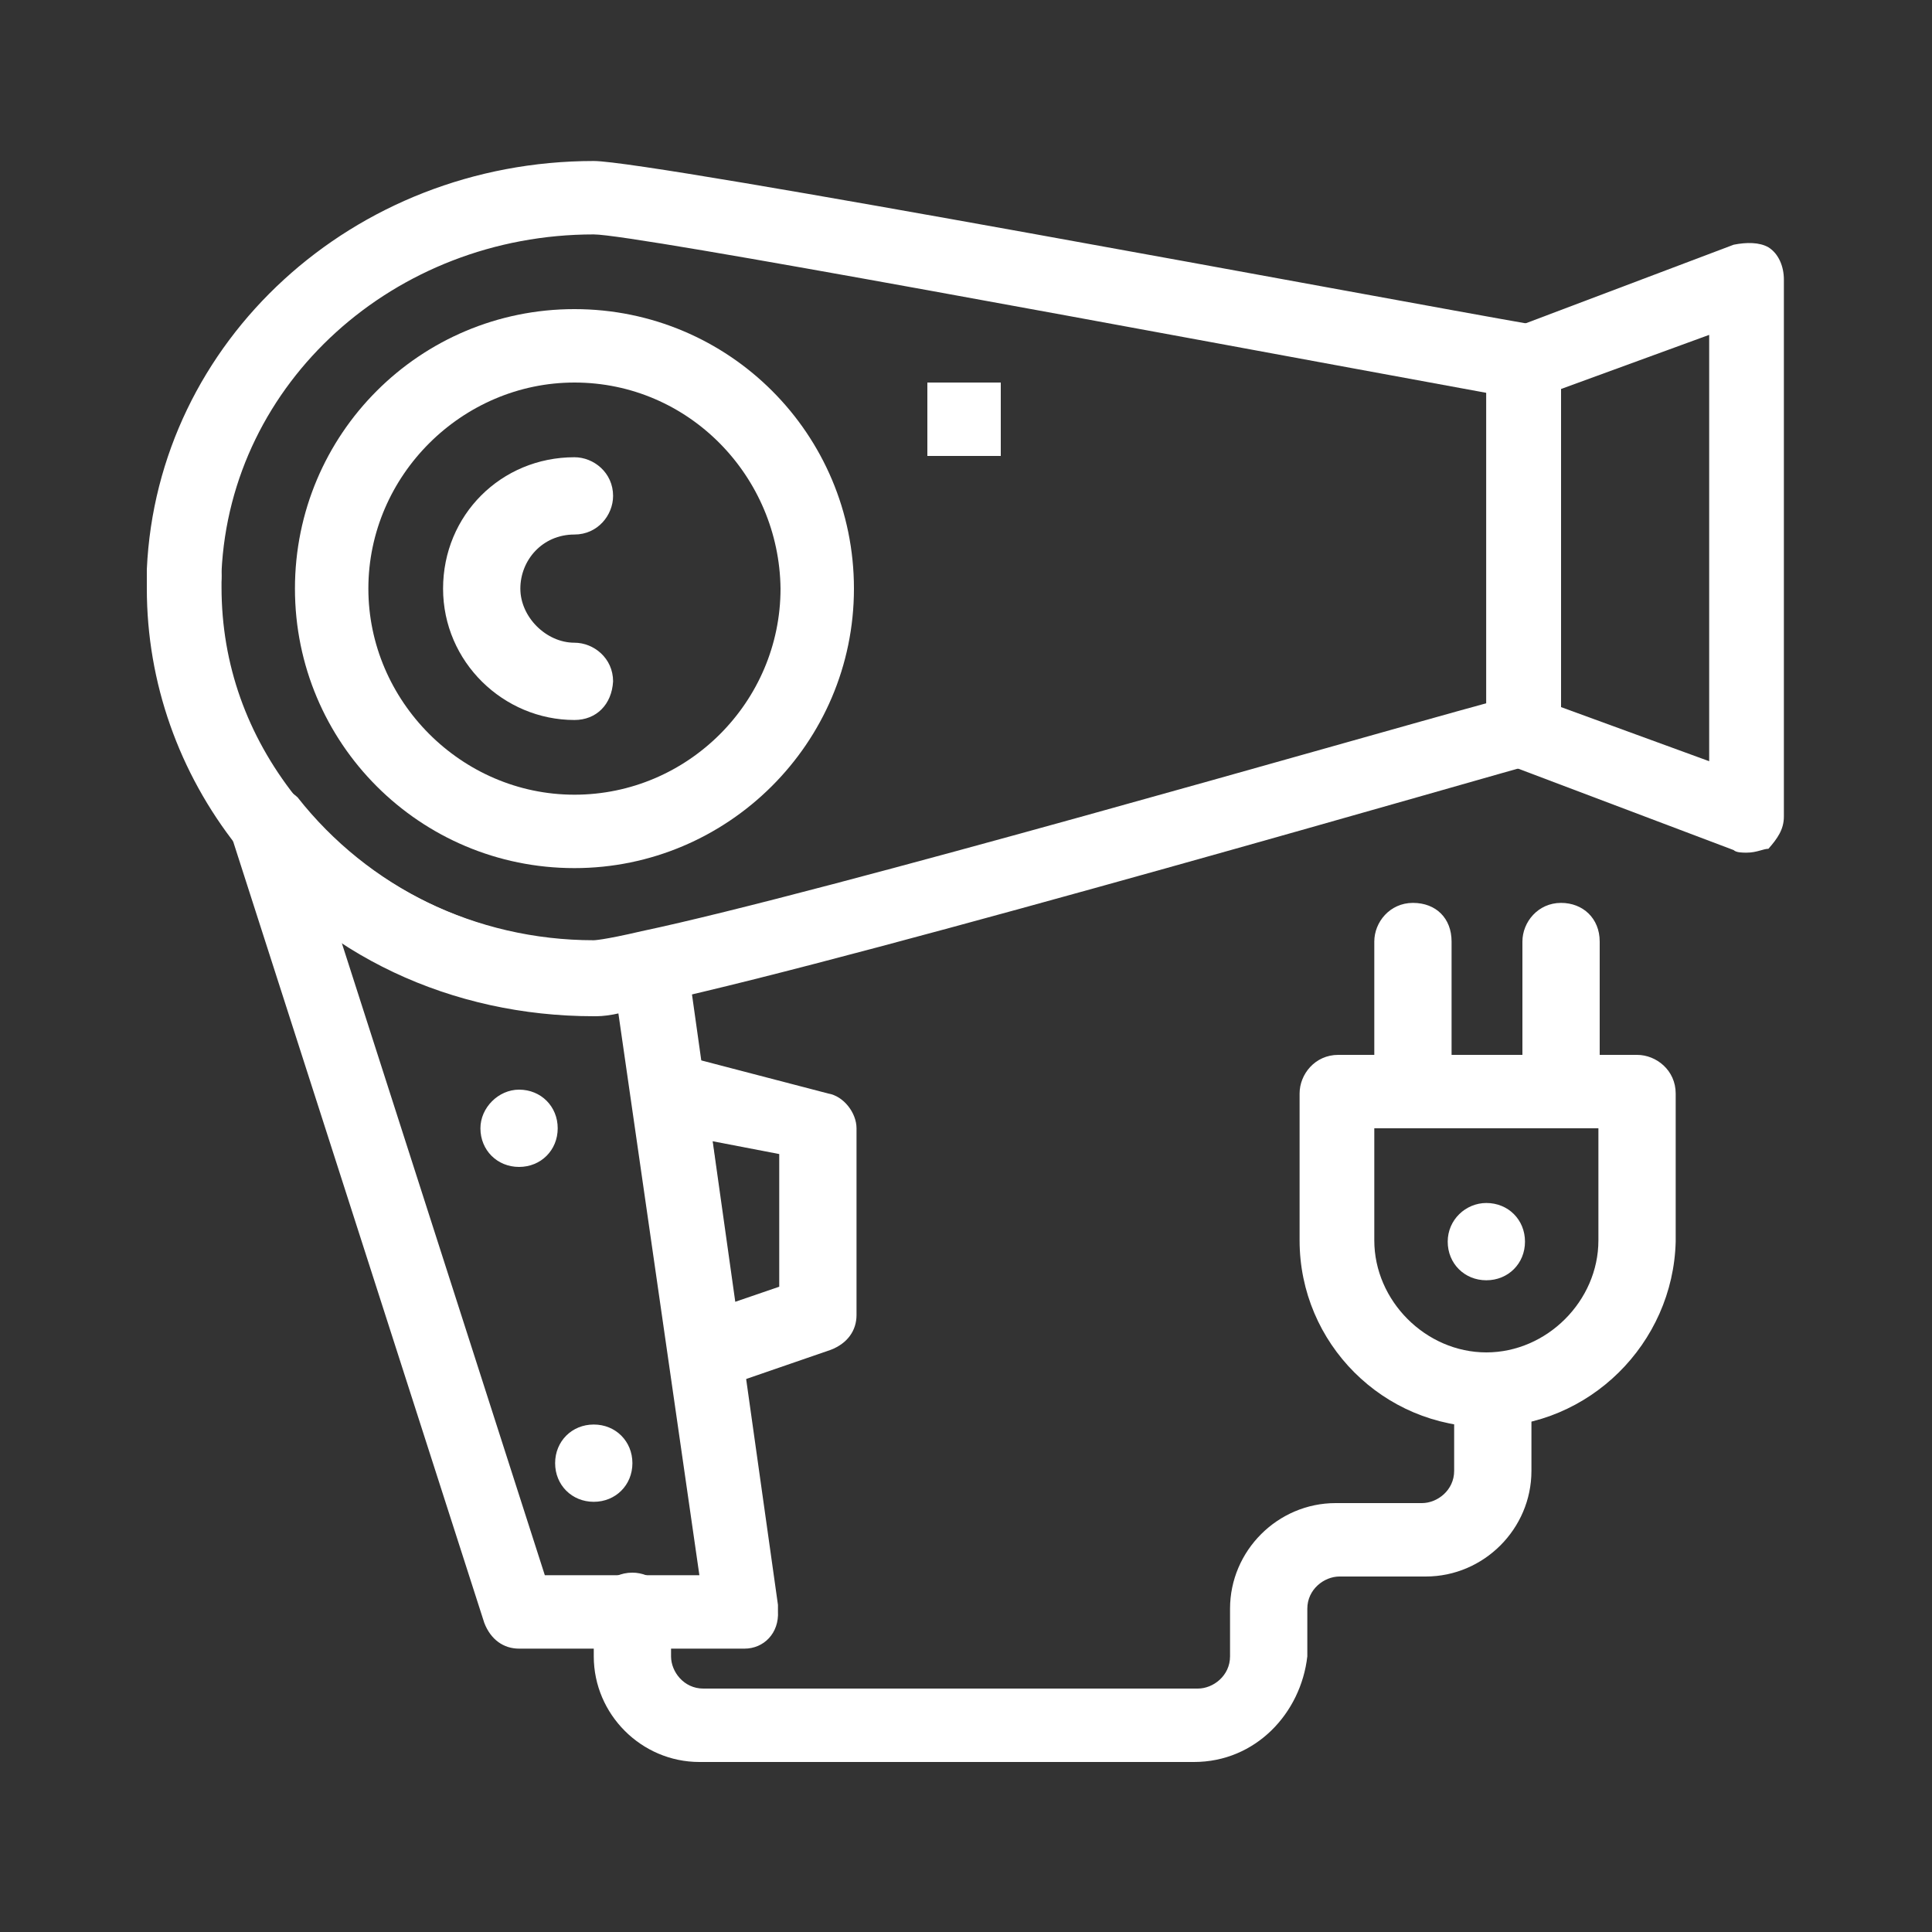<?xml version="1.0" encoding="utf-8"?>
<!-- Generator: Adobe Illustrator 27.0.0, SVG Export Plug-In . SVG Version: 6.00 Build 0)  -->
<svg version="1.1" id="Layer_1" xmlns="http://www.w3.org/2000/svg" xmlns:xlink="http://www.w3.org/1999/xlink" x="0px" y="0px"
	 viewBox="0 0 150 150" style="enable-background:new 0 0 150 150;" xml:space="preserve">
<rect x="0" y="0" width="150" height="150" fill="#333333" stroke="none"/>
<style type="text/css">
	.st0{fill:#FFFFFF;}
</style>
<g>
	<g id="_x33_59_x2C__Dryer_x2C__hair_x2C__hairdryer_x2C__plug">
		<g id="XMLID_22153_">
			<g id="XMLID_22168_">
				<path class="st0" d="M14.4,47.2c-1.2,0-2.2-0.7-2.7-2l0,0c-0.3-1-0.3-1.7,0.5-2.5c0.5-0.7,1.5-1.2,2.2-1.2l0,0
					c0.7,0,1.5,0.2,2,1c0.5,0.5,0.8,1.2,0.8,2.2l0,0c0,1.5-1,2.5-2.5,2.7C14.6,47.2,14.4,47.2,14.4,47.2z"/>
			</g>
			<g id="XMLID_22167_">
				<path class="st0" d="M57.8,128L57.8,128H40.3c-1.2,0-2.2-0.7-2.7-2L17.9,64.7c-0.5-1.2,0.2-2.7,1.5-3.5c1.2-0.7,2.7-0.2,3.7,0.7
					c5.5,7,14,11.2,23.2,11.2c0,0,0.8,0,3.7-0.7c0.8-0.2,1.5,0,2.2,0.5c0.7,0.5,1,1.2,1.2,2l7,49.7c0,0.2,0,0.5,0,0.5
					C60.5,126.8,59.3,128,57.8,128z M42.3,122.3h12L48,78.6c-1,0.2-1.7,0.2-2,0.2c-7,0-13.7-2-19.5-5.7L42.3,122.3z"/>
			</g>
			<g id="XMLID_22166_">
				<path class="st0" d="M46.1,78.9c-11,0-21.2-4.7-27.7-13.2c-4.5-5.7-7-12.7-7-20c0-0.5,0-1,0-1.5l0,0c0.8-17.7,16-31.7,34.7-31.7
					c4.5,0,61.4,10.7,72.9,12.7c1.2,0.2,2.2,1.5,2.2,2.7v28.7c0,1.2-0.7,2.5-2,2.7c-2,0.5-51.9,15-68.1,18.5
					C47.8,78.9,46.8,78.9,46.1,78.9z M46.1,18.2c-15.5,0-28.2,11.5-28.9,26.2l0,0c0,0.5,0,0.7,0,1.2c0,6,2,11.5,5.7,16.2
					c5.5,7,14,11.2,23.2,11.2c0,0,0.7,0,3.7-0.7c14.2-3,55.7-15,65.6-17.7V30.5C89.2,25.7,49.3,18.2,46.1,18.2z"/>
			</g>
			<g id="XMLID_22165_">
				<path class="st0" d="M135.6,66.2c-0.3,0-0.8,0-1-0.2l-17.2-6.5c-1.2-0.5-2-1.5-2-2.7V28.2c0-1.2,0.7-2.2,2-2.7l17.2-6.5
					c1-0.2,2-0.2,2.7,0.2c0.8,0.5,1.2,1.5,1.2,2.5v41.7c0,1-0.5,1.7-1.2,2.5C136.9,65.9,136.4,66.2,135.6,66.2z M121.2,54.9
					l11.5,4.2V26l-11.5,4.2V54.9z"/>
			</g>
			<g id="XMLID_22164_">
				<path class="st0" d="M54.8,107.8c-0.5,0-1-0.2-1.5-0.5c-0.8-0.5-1.2-1.2-1.2-2l-3-20.2c-0.3-1,0.2-2,1-2.5
					c0.8-0.7,1.7-1,2.7-0.7l11.5,3c1.2,0.2,2.2,1.5,2.2,2.7v14.5c0,1.2-0.7,2.2-2,2.7l-8.7,3C55.3,107.8,55,107.8,54.8,107.8z
					 M55.3,88.6l1.7,12.5l3.5-1.2V89.6L55.3,88.6z"/>
			</g>
			<g id="XMLID_22163_">
				<path class="st0" d="M44.6,67.4c-12,0-21.7-9.7-21.7-21.7c0-12,9.7-21.7,21.7-21.7c12,0,21.7,9.7,21.7,21.7
					C66.3,57.7,56.5,67.4,44.6,67.4z M44.6,29.7c-8.7,0-16,7.2-16,16c0,8.7,7.2,16,16,16s16-7.2,16-16C60.5,37,53.5,29.7,44.6,29.7z
					"/>
			</g>
			<g id="XMLID_22162_">
				<path class="st0" d="M44.6,55.9c-5.5,0-10.2-4.5-10.2-10.2c0-5.7,4.5-10.2,10.2-10.2c1.5,0,3,1.2,3,3c0,1.5-1.2,3-3,3
					c-2.5,0-4.2,2-4.2,4.2c0,2.2,2,4.2,4.2,4.2c1.5,0,3,1.2,3,3C47.5,54.7,46.3,55.9,44.6,55.9z"/>
			</g>
			<rect id="XMLID_22161_" x="72" y="29.7" class="st0" width="5.7" height="5.7"/>
			<g id="XMLID_22160_">
				<path class="st0" d="M115.4,110.8c-8,0-14.5-6.5-14.5-14.5V84.9c0-1.5,1.2-3,3-3h23.2c1.5,0,3,1.2,3,3v11.5
					C129.9,104.3,123.4,110.8,115.4,110.8z M106.7,87.6v8.7c0,4.7,4,8.7,8.7,8.7c4.7,0,8.7-4,8.7-8.7v-8.7H106.7z"/>
			</g>
			<g id="XMLID_22159_">
				<path class="st0" d="M109.7,87.6c-1.5,0-3-1.2-3-3V73.1c0-1.5,1.2-3,3-3s3,1.2,3,3v11.5C112.7,86.4,111.2,87.6,109.7,87.6z"/>
			</g>
			<g id="XMLID_22158_">
				<path class="st0" d="M121.2,87.6c-1.5,0-3-1.2-3-3V73.1c0-1.5,1.2-3,3-3c1.7,0,3,1.2,3,3v11.5C124.2,86.4,122.9,87.6,121.2,87.6
					z"/>
			</g>
			<g id="XMLID_22157_">
				<path class="st0" d="M92.7,136.8H54.3c-4.5,0-8.2-3.7-8.2-8.2v-3.5c0-1.5,1.2-3,3-3c1.5,0,3,1.2,3,3v3.5c0,1.2,1,2.5,2.5,2.5H93
					c1.2,0,2.5-1,2.5-2.5v-3.7c0-4.5,3.7-8.2,8.2-8.2h6.7c1.2,0,2.5-1,2.5-2.5v-6.2c0-1.5,1.2-3,3-3c1.5,0,3,1.2,3,3v6.2
					c0,4.5-3.7,8.2-8.2,8.2H104c-1.2,0-2.5,1-2.5,2.5v3.7C101,133,97.5,136.8,92.7,136.8z"/>
			</g>
			<path id="XMLID_22156_" class="st0" d="M115.4,93.4c1.7,0,3,1.3,3,3c0,1.7-1.3,3-3,3c-1.7,0-3-1.3-3-3
				C112.4,94.7,113.8,93.4,115.4,93.4z"/>
			<path id="XMLID_22155_" class="st0" d="M40.3,84.6c1.7,0,3,1.3,3,3c0,1.7-1.3,3-3,3c-1.7,0-3-1.3-3-3
				C37.3,86,38.7,84.6,40.3,84.6z"/>
			<path id="XMLID_22154_" class="st0" d="M46.1,110.6c1.7,0,3,1.3,3,3c0,1.7-1.3,3-3,3c-1.7,0-3-1.3-3-3
				C43.1,111.9,44.4,110.6,46.1,110.6z"/>
		</g>
	</g>
</g>
</svg>
